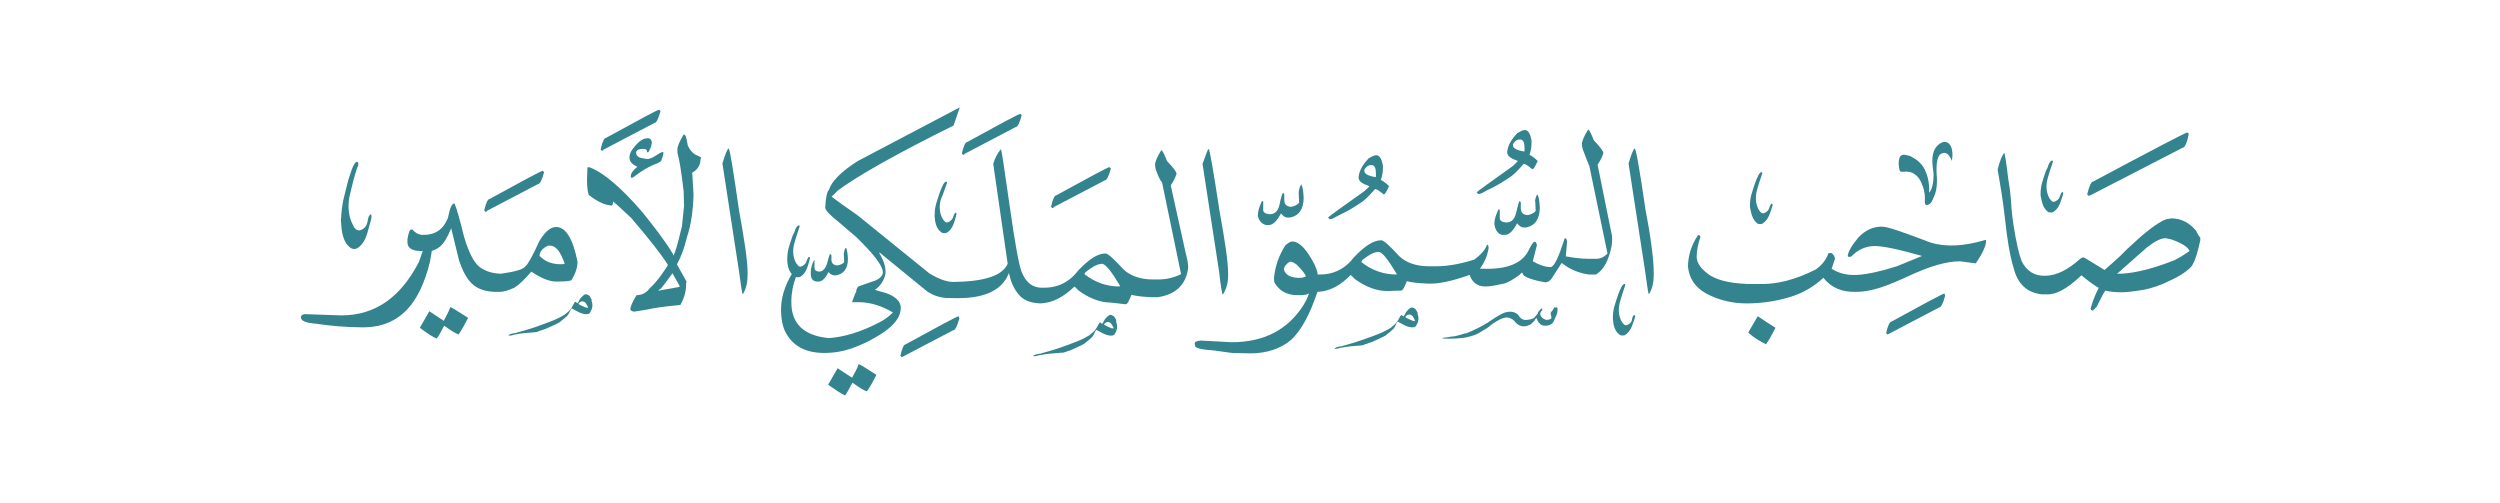 <?xml version="1.0" encoding="utf-8"?>
<!-- Generator: Adobe Illustrator 24.3.0, SVG Export Plug-In . SVG Version: 6.00 Build 0)  -->
<svg version="1.1" id="Layer_1" xmlns="http://www.w3.org/2000/svg" xmlns:xlink="http://www.w3.org/1999/xlink" x="0px" y="0px"
	 viewBox="0 0 605.6 121.8" style="enable-background:new 0 0 605.6 121.8;" xml:space="preserve">
<style type="text/css">
	.st0{fill:#34848F;}
</style>
<g>
	<path class="st0" d="M371.9,48.9l0.1,2.1v0.1c-0.4,0.5-1,0.8-1.9,1H370c-1.1-0.1-1.6-0.6-1.6-1.8v-1.3l-0.3-0.3
		c-0.1,0-0.4,1-0.9,3.1c-0.4,1.4-1.1,2.1-2.4,2.1c-1-0.1-1.5-0.5-1.5-1v-2.1l-0.3-0.1c-0.6,1.3-1,2.4-1,3.4v0.3
		c0.3,1.5,0.9,2.3,1.9,2.5h0.8c1-0.1,1.9-1.1,2.8-2.8c0.5,0.6,1,1,1.6,1h0.6c2.1-0.4,3.3-2,3.3-4.8v-0.1c-0.1-2-0.4-3-0.6-3.1
		c-0.3,0.4-0.5,1-0.6,1.9v-0.3H371.9z"/>
	<path class="st0" d="M306.7,54.5h0.8c1-0.1,1.9-1.1,2.8-2.8c0.5,0.6,1,1,1.6,1h0.6c2.1-0.4,3.3-2,3.3-4.8v-0.1
		c-0.1-2-0.4-3-0.6-3.1c-0.3,0.4-0.5,1-0.6,1.9v0.3l0.1,2.1v0.1c-0.4,0.5-1,0.8-1.9,1h-0.1c-1.1-0.1-1.6-0.6-1.6-1.8v-1.3l-0.3-0.3
		c-0.1,0-0.5,1-0.9,3.1c-0.4,1.4-1.1,2.1-2.4,2.1c-1-0.1-1.5-0.5-1.5-1v-2.1l-0.3-0.1c-0.6,1.3-1,2.4-1,3.4v0.3
		C305,53.4,305.6,54.3,306.7,54.5z"/>
	<path class="st0" d="M197.8,68.2h0.6c0.9-0.1,1.6-0.9,2.3-2.3c0.4,0.5,0.9,0.8,1.4,0.8h0.5c1.8-0.4,2.8-1.6,2.8-4v-0.1
		c-0.1-1.6-0.3-2.5-0.5-2.6c-0.3,0.3-0.4,0.8-0.5,1.5v0.1l0.1,1.8v0.1c-0.3,0.4-0.8,0.6-1.6,0.8h-0.1c-0.9-0.1-1.4-0.5-1.4-1.5v-1
		l-0.3-0.3c-0.1,0-0.4,0.9-0.8,2.5c-0.4,1.1-1,1.8-1.9,1.8c-0.8-0.1-1.1-0.4-1.1-0.9v-1.8l-0.1-0.1c-0.5,1-0.8,2-0.8,2.8v0.5
		C196.4,67.5,196.9,68.1,197.8,68.2z"/>
	<path class="st0" d="M390.5,57.2L387,39.9c0.6-0.9,1.1-1.8,1.4-2.8c0-0.5-0.8-1.5-2.3-3.1c-0.6-1.5-1-2.3-1.3-2.6h-0.1
		c-1,1.6-1.5,2.8-1.5,3.5c0,0.4,0.1,1,0.3,1.5c0.5,1.4,1,2.6,1.5,3.8l4.4,21.2c-0.8,0.9-1.8,1.3-2.8,1.3h-1.5
		c-2.3,0-4.1-0.3-5.8-0.6l0.3-3.5c0-0.5-0.1-0.8-0.5-0.9h0l-0.1,0.1c-1.4,4.4-2.4,6.6-3.3,6.9c-1.4,0-2.8-0.5-4.4-1.4l1-3.9
		c-0.1-0.5-0.3-0.8-0.4-0.8h-0.3c-0.1,0-0.5,0.5-1.1,1.6c-1.4,3.4-5.1,5.1-11.1,4.9h-0.9c1-1.4,1.8-3,2.1-5c0-0.5-0.1-0.8-0.3-0.8
		h-0.1c-0.3,1-1.3,2.3-3.1,3.6c-3.5,1.1-6.6,1.6-9.1,1.6h-1.8l0,0h-0.1c-3.1,0-5.5-0.9-7.1-2.4c-2.3-2.5-3.8-3.9-4.4-3.9
		c-1.9,0-4,1.4-6.5,4c-2.3,3-5.1,4.4-8.9,4.3l0,0c-0.1-0.9-0.4-1.6-0.8-2.5c-1.9-3.6-3.6-5.5-5.4-5.5c-0.4,0-0.9,0.3-1.6,0.9
		c-1.5,2.3-2.5,4.9-2.8,8v0.1l0.1,0.9c1.1,2,3,3.1,5.5,3.1h0.6c1,0,1.8-0.1,2.3-0.4c-0.3,0.8-0.6,1.6-1.4,2.9
		c-3.8,5.9-9.5,8.9-17.4,8.9l-7.4-0.4c-1,0.1-1.5,0.3-1.5,0.6v0.1l0.1,0.6c0,0.5,1.5,0.9,4.6,1.1l4.3,0.6l4.5,0.1
		c3.9,0,7.3-1.1,9.9-3.3c2.6-2.5,4.6-6.4,6.3-11.5c0,0,0-0.1,0.1-0.1c2.8-0.1,5.5-1.5,8-4.1l1,1c2.6,1.9,5.3,2.9,7.8,2.9l3.3-0.1
		h0.1c0.4,0,0.8-0.8,1.4-2.3c0.9,0.3,2.6,0.5,5,0.6l0,0h0.4c2,0.1,5.3-0.5,9.8-2.1c0.6,1.8,1.9,2.8,3.8,2.8c1.3,0,2.5-0.3,4-0.6
		c0.9-0.1,1.9-0.6,3.1-1.4c1-0.6,1.5-1.1,1.8-1.4l0.3,0.6c0.5,0.6,2.4,1.3,5.4,1.8l0.4-0.1c0.5-0.1,1-0.6,1.5-1.5l2-3.1
		c2,1.6,4.3,2.5,6.6,2.8h0.1l0,0h1.6c1.9-1.1,3.1-3.5,3.8-6.9C390.6,58.2,390.5,57.2,390.5,57.2z M315.3,67.3
		c-2.4,0.1-3.8-0.5-4.3-2c0-0.6,0.5-1.3,1.4-1.9h0.3c0.3,0,0.8,0.3,1.3,0.6c1.5,1.5,2.3,2.5,2.3,3L315.3,67.3z M338.3,66.5
		c-3.1,0-6-1-8.5-3v-0.1L330,63c1.4-1.1,2.6-1.9,3.9-2c0.9,0,2.3,1.8,4.4,5.3L338.3,66.5L338.3,66.5z"/>
	<path class="st0" d="M396,36L396,36c-0.3,0-0.8,1.3-1.5,3.6l4,26c0.5,3.8,0.8,5.6,0.9,5.6h0.1c0.8-1.4,1.1-2.9,1.1-4.6v-0.5
		c0-3-0.6-8.1-2-15.3C397.2,41.1,396.3,36,396,36z"/>
	<path class="st0" d="M330.5,46.3c-5.5,3.9-8.4,6-8.8,6.4l0.4,0.4h0.1c0.4,0,1-0.3,2-0.9c1.8-0.8,3.5-1.8,5.3-3
		c0.9-0.5,2-1.6,3.6-3.4c0.4,0,1,0.4,2.1,1.3c0.3,0,0.6-0.6,1.3-2c-0.8-0.8-1.5-1.3-2-1.5c0.3-0.8,0.5-1.8,0.5-2.9v-0.6
		c-0.3-1.6-0.8-2.5-1.6-2.5c-0.5,0-1.1,0.3-1.9,0.8c-1.5,1.6-2.3,3.1-2.4,4.6c0,0.9,0.9,1.5,2.6,2.1v0.1L330.5,46.3z M330.5,41.4
		v-0.3c0.5-0.8,1-1.1,1.5-1.1h0.3c0.6,0,1,0.6,1,2v0.8l-0.1,0.1C331.4,42.6,330.5,42.1,330.5,41.4z"/>
	<path class="st0" d="M366.5,40.2c-5.5,3.9-8.4,6-8.8,6.4l0.4,0.4h0.1c0.4,0,1-0.3,2-0.9c1.8-0.8,3.5-1.8,5.3-3
		c0.9-0.5,2-1.6,3.6-3.4c0.4,0,1,0.4,2.1,1.3c0.3,0,0.6-0.6,1.3-2c-0.8-0.8-1.5-1.3-2-1.5c0.3-0.8,0.5-1.8,0.5-2.9v-0.6
		c-0.3-1.6-0.8-2.5-1.6-2.5c-0.5,0-1.1,0.3-1.9,0.8c-1.5,1.6-2.3,3.1-2.4,4.6c0,0.9,0.9,1.5,2.6,2.1V39L366.5,40.2z M366.5,35.2
		v-0.3c0.5-0.8,1-1.1,1.5-1.1h0.3c0.6,0,1,0.6,1,2v0.8l-0.1,0.1C367.4,36.4,366.5,35.9,366.5,35.2z"/>
	<path class="st0" d="M423.5,80.6c1.5,1.3,2.9,2.1,4.3,2.8c0.8-1.1,1.5-2.5,2.3-4c-1.6-1-3-1.9-4.3-2.8
		C424.5,78.9,423.7,80.1,423.5,80.6z"/>
	<path class="st0" d="M466.2,58.2c-5.6-2.1-9-3.3-10.3-3.3h-0.1c-2.1,0-4,0.9-5.6,2.6c-1.6,1.9-2.5,3.4-2.6,4.5
		c0.1,0.3,0.4,0.3,0.9,0.1c1.5-1.6,3.5-2.5,5.6-2.5c2.1,0,5.9,0.8,11.5,2.4l-6.1,2.5c-4.1,1.3-7.4,2-9.8,2.1l0,0l0,0
		c-2.3,0.1-4.3-0.4-6-1.5l0.8-2.4c0-0.5-0.3-1-0.8-1.4H443l-0.1,0.1c-0.6,1.6-1.6,2.9-3.1,3.9c-4.8,2.4-9,3.5-13,3.5h-2
		c-4.5,0-8-0.6-10.4-2c-2.3-1.5-3.4-3.1-3.4-4.6c0-1.4,0.3-3,0.9-4.8v-0.1l-0.3-0.4l-0.3,0.1c-1.6,2.4-2.4,5-2.4,7.6
		c0.3,2.8,1.6,4.9,4.4,6.5c3,1.6,6.3,2.4,9.8,2.4c3.5,0,6.9-0.5,10-1.4c3.3-0.9,6.1-2.5,8.6-4.8c1.9,2.4,4.5,3.5,7.9,3.4l0,0l0,0
		l0,0c1,0,2.3-0.1,4-0.5c1.8-0.4,4.3-1.3,7.8-2.9c3.4-1.6,6-2.6,7.8-3.1c1.8-0.5,3.6-0.9,5.6-0.9l3.8,0.5c1.8-2.6,2.5-4.4,2.5-5.3
		v-0.3l-0.1-0.1C474.7,60,469.8,59.8,466.2,58.2z"/>
	<path class="st0" d="M478.6,64.3h-0.3l0,0H478.6z"/>
	<path class="st0" d="M506.2,47.4l22.5-11.6c0.5,0,1.1-1.1,1.5-3.4l-0.3-0.3h-0.1c-0.5,0.1-8,4-22.8,11.9c-0.4,0-0.9,1-1.4,3.1
		l0.3,0.3H506.2z"/>
	<path class="st0" d="M531.9,55.8c-1.6-1.9-3.6-2.9-5.9-2.9l-0.6,0.1c-1.1,0-3.4,1.4-6.8,4.3l-3.4,3.1c-1.9,2-3.8,3.6-5.4,5l-4.9-3
		c-0.3-0.1-0.6,0-1,0.3c-2.9,2.6-5.6,4-8.3,4.1h-0.1c-2.6,0.1-4.6-1.1-5.8-3.6c-0.6-1.5-1.3-4.5-2-9c-0.4-2.6-0.5-4.8-0.6-6.1
		c-0.1-1.4-0.3-3-0.6-4.6c-0.5-4.3-0.9-6.5-1-6.5l0,0c-0.6,0.8-1.1,2.1-1.6,4.1c0.6,3.4,1.3,7.4,1.8,12c0.5,4.6,1.1,8.6,2.1,11.9
		c1,3.9,3.3,5.9,6.8,6.3l0,0h0.9c0.1,0,0.1,0,0.3,0l0,0h0.1c2.3,0.1,5-1.5,8.3-4.6l1.9,1.5c1.1,0.8,1.8,1.3,2.3,1.5
		c-0.5,1-1.3,2.6-2,5.1l0.3,0.4h0.3l0.9-0.9c1-1.9,1.6-3.3,2.1-3.9c1.3,0.3,2.5,0.4,3.9,0.4c1.6,0,3.5-0.3,5.4-0.6
		c2-0.4,4.1-1.1,6.5-2.3c2.4-1.1,4.1-2.3,5.1-3.4c0.9-1.4,1.5-3.5,2.1-6.3v-0.6C532.5,57,532.3,56.5,531.9,55.8z M526.8,63
		c-5,2-9.3,3.1-12.9,3.3h-1.1l0.4-0.3l6.8-6c1.9-1.5,3.4-2.3,4.6-2.3l1.4,0.3c2.5,0.9,4,1.8,4.4,2.8C529.9,61.1,528.8,62,526.8,63z"
		/>
	<path class="st0" d="M471,71.1c-0.5,0.1-4.8,2.4-12.8,6.8c-0.4,0-0.9,0.9-1.3,2.8l0.3,0.3h0.1l12.4-6.5c0.5,0,1-1,1.5-2.9L471,71.1
		L471,71.1z"/>
	<path class="st0" d="M107.5,77.7c-1.5-1-2.8-1.8-3.5-2.3c-1.1,1.9-1.9,3.3-2.3,4c2,1.5,3.4,2.4,4.1,2.6c0.6-0.8,1.1-1.8,1.8-3.1
		c1.8,1.3,3,2,3.5,2.1c0.8-1.1,1.5-2.5,2.3-4c-2.5-1.6-3.9-2.5-4.3-2.6C108.6,75.7,108,76.7,107.5,77.7z"/>
	<path class="st0" d="M128.7,65.8c2.4,1.6,4.5,2.5,6.3,2.4c1.8,0,2.9-0.1,3.4-0.3c1-1.6,1.5-3.1,1.5-4.5c-1.1-5.6-2.9-8.4-5.1-8.4
		h-0.3c-1.3,0.1-2.6,1.3-3.9,3.5c-1.6,3.6-2.8,5.6-3.3,6c-0.6,0.8-2.5,1.3-5.9,1.8h-0.3c-1.9-0.1-3.4-0.6-4.6-1.4
		c-1.5-0.9-2.9-3.5-4.1-7.6c-1-4.1-1.8-6.9-2.3-8c-0.6-0.1-1.1,1-1.6,3.5c-1.1,2.8-3.1,4.1-5.9,4.1h-0.4c-0.9-0.1-1.6-0.5-2.3-1.3
		h-0.3c-0.4,0-0.6,0.8-0.9,2.3v0.8c0,1.3,1,2,2.9,2.1h0.8l-0.9,2.6c-4.4,8.6-10.6,13-18.8,13L74,76.1c-0.4,0-0.8,0.1-1.1,0.5v0.3
		c0,0.8,1.1,1.3,3.5,1.5c3.4,0.5,7.3,0.9,11.6,0.9c4.3,0,7.8-1.4,10.6-4.3c2.3-2.4,4.3-6.3,5.6-11.8l0.4-2.4c0.8-0.3,1.4-0.6,1.9-1
		c1-0.8,1.9-2.3,2.8-4.5l1.9,7.8c0.8,2.4,1.8,4.3,3,5.5c1.3,1.3,3.1,2,5.6,2.1h1.3c1,0,2.1-0.4,3.5-1
		C125.7,69,127.2,67.6,128.7,65.8z M132.8,59.5h0.4c1.5,0,2.6,1.5,3.6,4.4l-0.5,0.1c-2.3,0.1-4.1-0.5-5.6-2
		C130.7,61,131.4,60.1,132.8,59.5z"/>
	<path class="st0" d="M156.9,38.5c-0.3,0-0.5,0-0.8-0.1c-1.3-0.1-2-0.6-2-1.4c0-0.5,0.4-0.8,1.1-0.9c0.9-0.1,1.4,0,1.5,0.4
		c0,0.1,0,0.3,0.1,0.4c0.1,0,0.3,0,0.3-0.1c0.5-0.9,0.8-1.6,0.8-2.4c-0.1-0.6-0.5-1-1.1-0.9c-0.9,0-1.9,0.6-2.9,1.8
		c-1,1.1-1.5,2.1-1.4,3c0,0.8,0.6,1.5,1.9,2.1c-1.1,0.9-1.6,1.6-1.6,2.3c0,0.5,0.3,0.5,0.8,0.1c1.8-1.4,3.6-2.5,5.8-3.3
		c0.5-0.3,0.8-0.5,0.8-0.6c0.3-0.9,0.5-1.4,0.5-1.8c0-0.1,0-0.3-0.1-0.3c-0.3,0-1,0.4-2.4,1.3C157.5,38.4,157.2,38.5,156.9,38.5z"/>
	<path class="st0" d="M169,37.7c-0.9-0.3-1.8-1.1-2.4-2.5c-0.3-1.8-0.5-2.6-0.9-2.6h-0.1c-1,1.6-1.4,2.8-1.5,3.3v1.1
		c0.5,1.8,1,4.9,1.5,9.3l0.1,3.6l-0.5,4.9c-1,4.1-1.6,6.5-2.1,7.1l-0.1-0.4c-2-3.3-4.5-6.5-7.3-10c-5.4-6.3-9.8-9.9-13-11h-0.3
		l-0.1,0.1l-0.1,2.8v0.3c0,1.4,0.1,2.5,0.4,3.5c2,1.6,3.9,2.5,5.6,2.6c0.1,0,0.3-0.3,0.3-0.9h0.1c0.8,0.6,2.3,2,4.4,4
		c4.5,5.3,7.4,9,8.8,11.3l-0.3,0.5c-1.4,2.1-2.6,3.8-4,5c-0.8,1.1-1.8,1.8-3.3,1.8c-1,1.6-1.5,2.8-1.5,3.4c0,0.3,0.3,0.5,0.9,0.6
		l3.1-0.5c1.8-0.4,4.4-0.8,8-1.1h0.1c0.9-1.6,1.4-3.3,1.4-4.8v-0.4l0.1-0.5l-2.3-4.1v-0.1c1-1.8,1.8-4,2.4-6.5c1-3,1.5-6.5,1.6-10.4
		l-0.3-5v-0.1l-0.1-0.1c1.4-0.8,2.1-1.9,2.1-3.4C170.1,38.3,169.7,38,169,37.7z M164.6,69.2v0.3l-5,0.9h-0.1c0-0.1,0.1-0.3,0.4-0.3
		c0.6-0.6,1.6-2,3-3.9L164.6,69.2z"/>
	<path class="st0" d="M176.5,36L176.5,36c-0.3,0-0.8,1.3-1.5,3.6l4,26c0.5,3.8,0.8,5.6,0.9,5.6h0.1c0.8-1.4,1.1-2.9,1.1-4.6v-0.5
		c0-3-0.8-8.1-2.1-15.3C177.6,41.1,176.8,36,176.5,36z"/>
	<path class="st0" d="M206.4,91.5c-1.5-1-2.8-1.8-3.5-2.3c-1.1,1.9-1.9,3.3-2.3,4c2,1.4,3.4,2.3,4.1,2.6c0.6-0.8,1.1-1.8,1.8-3.1
		c1.8,1.3,3,2,3.5,2.1c0.8-1.1,1.5-2.4,2.3-4c-2.5-1.6-3.9-2.5-4.3-2.6C207.6,89.5,206.9,90.5,206.4,91.5z"/>
	<path class="st0" d="M283.6,44.9c0.6-0.9,1.1-1.8,1.4-2.8c0-0.5-0.8-1.5-2.3-3.1c-0.6-1.5-1-2.3-1.3-2.6h-0.1
		c-1,1.6-1.5,2.8-1.5,3.5c0,0.4,0.1,1,0.3,1.5c0.5,1.4,1,2.4,1.4,2.8l4.6,22.2c-1.8,0.9-3.6,1.3-5.6,1.3h-1.1l0,0h-0.1
		c-3.1,0-5.5-0.9-7.1-2.4c-2.3-2.5-3.8-3.9-4.4-3.9c-1.9,0-4,1.4-6.5,4c-2.3,3-5.1,4.4-8.9,4.3c-2.3,0-3.9-1.3-4.9-3.8
		c-0.6-1.4-1.6-6.6-2.9-15.9c-1.3-9.1-2-13.8-2.1-13.8h-0.1c-0.8,1-1.4,2.1-1.8,3.5l3.5,24.2c-1.3,2.9-5.6,4.3-13.1,4.4
		c-1.8,0-3.8-0.8-5.9-2.1c-7.4-6-13.1-10.6-17.3-14c-3.3-2.3-5.4-3.8-6.3-4.5v-0.1l1.4-1.4c4.8-3.6,14.2-8.9,28.1-15.8l1.5-4.4
		l-24.7,13c-4.1,2.6-6.4,5-7,7c-0.4,0.3-0.8,1.8-0.9,4.3c0,0.6,1.1,1.8,3.4,3.6c1.1,0.9,2.4,2.1,4.1,3.5c4,3.9,6.1,6.6,6.4,8.1
		c0.3,1-0.4,1.8-1.6,2.4l-4.3,1.5c-0.4,0.5-0.5,0.9-0.5,1.3c-0.4,0.6-0.6,1.5-1,2.5h1.9c2.9,0.1,5.5,1,8,2.5c-1,1-2.1,1.8-3.3,2.4
		c-4.6,2.4-8.8,3.6-12.3,3.8c-6-0.6-9-3.5-9-8.6v-0.3c0-2.1,0.4-4,1.1-5.9c0.3,0.1,0.6,0.1,1,0c1.6-0.9,1.9-2.8,2.3-4.1
		c0-0.3,0.3-0.6-0.1-0.8c-0.5,0.3-0.5,1-0.8,1.5c-0.3,0.5-1,0.9-1.4,0.9c-0.4-0.1-0.6-0.4-0.9-0.8c-0.9-1.5-0.9-3.3-0.5-4.8
		s0.6-2,1.1-3.5c0.1-0.3,0.4-0.9,0-0.9s-0.8,0.8-0.9,1.1c-0.1,0.5-0.4,1-0.6,1.4c-0.8,2.5-1.3,3.4-1.3,5.9c0,1.1,0.3,2.5,1.1,3.4
		c-1.8,3-2.6,5.9-2.6,8.5c0,2.4,0.4,4.3,1.1,5.6c1.8,3.4,4.9,5,9.4,5c2.4,0,4.6-0.4,6.6-1.1c2.1-0.8,3.8-1.5,5.1-2.3
		c4.5-2.4,6.8-4.9,6.8-7.5c0-0.5-0.1-1-0.5-1.6c-0.8-1.1-2.3-1.9-4.5-2.4l-1.3-0.4c0.3-0.1,0.5-0.4,0.8-0.6c1-1,1.6-2.1,1.8-3.4
		c0.1-1.3-0.3-2.9-1.5-4.9v-0.1h0.1l11.5,9.4c1.5,1,3.1,1.5,4.8,1.6l0,0h1.1c7.5,0.3,12-1.6,13.8-5.8l0.1-0.3l0.1,0.4
		c0.5,2.3,1.4,3.9,2.5,5.1c0.9,1,2.3,1.6,3.9,1.8l0,0l1.1,0.1c2.9-0.1,5.6-1.5,8.3-4.1l1,1c2.6,1.9,5.3,2.9,7.8,2.9l3.5,0.4h0.1
		c0.4,0,0.8-0.8,1.4-2.3c0.9,0.3,2.6,0.5,5,0.6l0,0h0.3h1c4.3-0.6,6.8-2.9,7.4-6.9c0.1-0.8-0.1-2-0.6-3.9L283.6,44.9z M271.2,69.4
		c-3.1,0-6-1-8.5-3v-0.1l0.3-0.4c1.4-1.1,2.6-1.9,3.9-2c0.9,0,2.3,1.8,4.4,5.3L271.2,69.4L271.2,69.4z"/>
	<path class="st0" d="M296.2,71.4L296.2,71.4c0.9-1.4,1.3-2.9,1.3-4.6v-0.5c0-3-0.8-8.1-2.1-15.3c-1.5-9.9-2.4-14.9-2.6-14.9h0
		c-0.3,0-0.6,1.3-1.5,3.6l4,26C295.7,69.5,296.1,71.4,296.2,71.4z"/>
	<path class="st0" d="M117.9,51.1l12.4-6.5c0.5,0,1-1,1.5-2.9l-0.3-0.3h-0.1c-0.5,0.1-4.8,2.4-12.8,6.8c-0.4,0-0.9,0.9-1.3,2.8
		l0.3,0.3h0.3V51.1z"/>
	<path class="st0" d="M233.6,37.3l12.4-6.5c0.5,0,1-1,1.5-2.9l-0.3-0.3h-0.1c-0.5,0.1-4.8,2.4-12.8,6.8c-0.4,0-0.9,0.9-1.3,2.8
		l0.3,0.3h0.3V37.3z"/>
	<path class="st0" d="M255.2,50.2l12.4-6.5c0.5,0,1-1,1.5-2.9l-0.3-0.3h-0.1c-0.5,0.1-4.8,2.4-12.8,6.8c-0.4,0-0.9,0.9-1.3,2.8
		l0.3,0.3h0.3V50.2z"/>
	<path class="st0" d="M232.2,76.6c-0.5,0.1-4.8,2.4-12.8,6.8c-0.4,0-0.9,0.9-1.3,2.8l0.3,0.3h0.1l12.4-6.5c0.5,0,1-1,1.5-2.9
		L232.2,76.6L232.2,76.6z"/>
	<path class="st0" d="M146.1,36.3l12.4-6.5c0.5,0,1-1,1.5-2.9l-0.3-0.3h-0.1c-0.5,0.1-4.8,2.4-12.8,6.8c-0.4,0-0.9,0.9-1.3,2.8
		l0.3,0.3h0.3V36.3z"/>
	<path class="st0" d="M376.6,74.4c-0.4,0.4-0.4,0.8-0.8,1.1c-0.4,0.5,0.1,1.1,0,1.6c-0.1,0.1-0.4,0.3-0.6,0.3
		c-0.1,0.1-0.3,0-0.4,0.1c-0.6,0-1.4-0.5-1.6-1.1c-0.3-0.5,0.1-0.9,0.4-1.3c0-0.1,0.1-0.3-0.1-0.4c-0.3,0.1-0.6,0.5-0.8,0.8
		c-0.1,0.1-0.3,0-0.1,0.3c-0.3,0.4-0.6,0.8-0.9,1.1c-0.5,0.5-1.3,0.5-1.9,0.6c-1,0.1-1.6-0.5-2.1-1.3c-1-0.9-2.3-0.8-3.4-0.4
		c-1.4,0.6-2.3,1.3-3.4,2c-0.3,0.1-0.4,0.4-0.6,0.4c-1.6,1-3.3,1.8-5,2.5c-0.8,0.1-1.3,0.4-1.9,0.5c-0.5,0.1-0.9,0.3-1.4,0.3
		c-0.6,0-1.5,0.3-2.3,0.3c-0.1,0-0.3,0.1-0.3,0.1c0,0.1,0.1,0.1,0.3,0.1c1,0.1,2,0,3,0c0.9-0.1,1.8-0.1,2.6-0.3
		c0.5-0.1,1.1-0.3,1.8-0.5c0.9-0.3,1.6-0.8,2.4-1.3c0.8-0.4,1.5-1,2.1-1.5c1-0.6,2.1-1.4,3.4-1.5c0.5,0,1.3,0.3,1.8,0.8
		c0.4,0.6,1,1.1,1.8,1.3s1.6-0.1,2.3-0.5l0.8-0.8c0.1-0.3,0.3-0.5,0.5-0.6c0,0,0,0,0.1,0c0,0.5,0.4,1,0.8,1.4c0.4,0.4,1,0.4,1.4,0.4
		c0.6,0,1.4-0.3,1.8-0.9c0.5-1.3,1.3-2.3,0.9-3.6C376.7,74.6,376.9,74.5,376.6,74.4z"/>
	<path class="st0" d="M85,60.1c0.5,0.3,1.1,0.3,1.6,0c2.3-1.5,2.5-4.5,3.3-6.9c0-0.4,0.3-1-0.1-1.3c-0.8,0.5-0.6,1.8-1,2.5
		c-0.3,0.9-1.4,1.5-2,1.4c-0.5-0.1-1-0.5-1.3-1.3c-1.3-2.4-1.3-5.3-0.6-7.9c0.6-2.5,0.8-3.4,1.6-5.9c0.3-0.5,0.5-1.4,0-1.5
		c-0.5,0-1,1.1-1.3,1.9c-0.3,0.9-0.5,1.5-0.8,2.4c-1,4.1-1.6,5.5-1.8,9.8C82.7,56,83,58.7,85,60.1z"/>
	<path class="st0" d="M425.8,54.2c0.4,0.1,0.8,0.1,1.1,0c1.6-1,1.9-2.8,2.4-4.1c0-0.3,0.3-0.6-0.1-0.8c-0.5,0.3-0.5,1-0.8,1.5
		c-0.3,0.5-1,0.9-1.4,0.9c-0.4-0.1-0.6-0.4-0.9-0.8c-0.9-1.5-0.9-3.3-0.5-4.8c0.4-1.5,0.6-2,1.1-3.5c0.1-0.3,0.4-0.9,0-0.9
		c-0.4,0-0.8,0.8-0.9,1.1c-0.3,0.5-0.4,1-0.6,1.4c-0.8,2.5-1.3,3.4-1.3,5.9C424.2,51.7,424.5,53.3,425.8,54.2z"/>
	<path class="st0" d="M496.2,51.4c0.4,0.1,0.8,0.1,1.1,0c1.6-0.9,1.9-2.8,2.4-4.1c0-0.3,0.3-0.6-0.1-0.8c-0.5,0.3-0.5,1-0.8,1.5
		c-0.3,0.5-1,0.9-1.4,0.9c-0.4-0.1-0.6-0.4-0.9-0.8c-0.9-1.5-0.9-3.3-0.5-4.8c0.4-1.5,0.6-2,1.1-3.5c0.1-0.3,0.4-0.9,0-0.9
		c-0.4,0-0.8,0.8-0.9,1.1c-0.1,0.5-0.4,1-0.6,1.4c-0.8,2.5-1.3,3.4-1.3,5.9C494.6,48.8,494.8,50.4,496.2,51.4z"/>
	<path class="st0" d="M395.2,77.9c-0.3,0.5-1,0.9-1.4,0.9c-0.4-0.1-0.6-0.4-0.9-0.8c-0.9-1.5-0.9-3.3-0.5-4.8c0.4-1.5,0.6-2,1.1-3.5
		c0.1-0.3,0.4-0.9,0-0.9c-0.4,0-0.8,0.8-0.9,1.1c-0.3,0.5-0.4,1-0.6,1.4c-0.8,2.5-1.3,3.4-1.3,5.9c0.1,1.5,0.4,3.1,1.8,4
		c0.4,0.1,0.8,0.1,1.1,0c1.6-1,1.9-2.8,2.4-4.1c0-0.3,0.3-0.6-0.1-0.8C395.3,76.6,395.4,77.5,395.2,77.9z"/>
	<path class="st0" d="M229.2,44.9c0.1-0.3,0.4-0.9,0-0.9c-0.4,0-0.8,0.8-0.9,1.1c-0.3,0.5-0.4,1-0.6,1.4c-0.8,2.5-1.3,3.4-1.3,5.9
		c0.1,1.5,0.4,3.1,1.8,4c0.4,0.1,0.8,0.1,1.1,0c1.6-0.9,1.9-2.8,2.3-4.1c0-0.3,0.3-0.6-0.1-0.8c-0.5,0.3-0.5,1-0.8,1.5
		c-0.3,0.5-1,0.9-1.4,0.9c-0.4-0.1-0.6-0.4-0.9-0.8c-0.9-1.5-0.9-3.3-0.5-4.8C228.5,47.1,228.6,46.4,229.2,44.9z"/>
	<path class="st0" d="M343.4,75.7c-0.3-0.4-0.4-0.9-0.8-1c-0.4-0.3-0.8-0.3-1.1,0c-0.5,0.4-0.9,0.8-1.1,1.3
		c-0.1,0.3-0.3,0.4-0.4,0.6c-0.1,0.1-0.3-0.1-0.4-0.3c-0.1,0-0.3,0.1-0.4,0.3c-0.3,0.5-0.5,1-0.9,1.5c-0.4,0.5-0.9,0.9-1.4,1.3
		c-1.4,0.9-2.9,1.5-4.3,2c-1.6,0.6-3,1.1-4.6,1.6c-0.9,0.3-1.8,0.5-2.8,0.8c-0.1,0.1-0.4,0.1-0.5,0.1c-0.5,0.1-0.9,0.1-1.4,0.5
		c0,0.1,0.1,0.1,0.3,0.1c0.5,0,1-0.3,1.5-0.3c1.4-0.3,3-0.4,4.4-0.5c0.5-0.1,0.8,0,1.1-0.3c0.6-0.1,1.1-0.4,1.6-0.5
		c1.1-0.5,2.3-1,3.4-1.6c0.1,0,0.3-0.3,0.5-0.4c0.5-0.4,1-0.8,1.5-1.3c0.3-0.4,0.5-0.8,0.6-1.1c0.1-0.3,0.3-0.5,0.4-0.6
		c1.1,0.6,2.3,1.4,3.5,1.4c0.3,0,0.6,0,0.9-0.3c0.6-1,0.8-1.9,0.4-2.9L343.4,75.7z M342.2,77.7c-0.6-0.3-1.3-0.5-1.8-0.9
		c0.3-0.4,0.6-0.6,1-0.6c0.8,0,1.1,0.9,1.4,1.5C342.4,77.9,342.3,77.7,342.2,77.7z"/>
	<path class="st0" d="M270.4,77.5c-0.3-0.4-0.4-0.9-0.8-1c-0.4-0.3-0.8-0.3-1.1,0c-0.5,0.4-0.9,0.8-1.1,1.3
		c-0.1,0.3-0.3,0.4-0.4,0.6c-0.1,0.1-0.3-0.1-0.4-0.3c-0.1,0-0.3,0.1-0.4,0.3c-0.3,0.5-0.5,1-0.9,1.5c-0.4,0.5-0.9,0.9-1.4,1.3
		c-1.4,0.9-2.9,1.5-4.3,2c-1.6,0.6-2.9,1.1-4.6,1.6c-0.9,0.3-1.8,0.5-2.8,0.8c-0.1,0.1-0.4,0.1-0.5,0.1c-0.5,0.1-0.9,0.1-1.4,0.5
		c0,0.1,0.1,0.1,0.3,0.1c0.5,0,1-0.3,1.5-0.3c1.4-0.3,3-0.4,4.4-0.5c0.5-0.1,0.8,0,1.1-0.1c0.6-0.1,1.1-0.4,1.6-0.5
		c1.1-0.5,2.3-1,3.4-1.6c0.1,0,0.3-0.3,0.5-0.4c0.5-0.4,1-0.8,1.5-1.3c0.3-0.4,0.5-0.8,0.6-1.1c0.1-0.3,0.3-0.5,0.4-0.6
		c1.1,0.6,2.3,1.4,3.5,1.4c0.3,0,0.6,0,0.9-0.3c0.6-1,0.8-1.9,0.4-2.9L270.4,77.5z M269.2,79.5c-0.6-0.3-1.3-0.5-1.8-0.9
		c0.3-0.4,0.6-0.6,1-0.6c0.8,0,1.1,1,1.4,1.5C269.4,79.6,269.3,79.5,269.2,79.5z"/>
	<path class="st0" d="M143.3,72.5c-0.3-0.4-0.4-0.9-0.8-1c-0.4-0.3-0.8-0.3-1.1,0c-0.5,0.4-0.9,0.8-1.1,1.3
		c-0.1,0.3-0.3,0.4-0.4,0.6c-0.1,0.1-0.3-0.1-0.4-0.3c-0.1,0-0.3,0.1-0.4,0.3c-0.3,0.5-0.5,1-0.9,1.5c-0.4,0.5-0.9,0.9-1.4,1.3
		c-1.4,0.9-2.9,1.5-4.3,2c-1.6,0.6-2.9,1.1-4.6,1.6c-0.9,0.3-1.8,0.5-2.8,0.8c-0.1,0.1-0.4,0.1-0.5,0.1c-0.5,0.1-1,0.1-1.4,0.5
		c0,0.1,0.1,0.1,0.3,0.1c0.5,0,1-0.3,1.5-0.3c1.4-0.3,3-0.4,4.4-0.5c0.5-0.1,0.8,0,1.1-0.3c0.6-0.1,1.1-0.4,1.6-0.5
		c1.1-0.5,2.3-1,3.4-1.6c0.1,0,0.3-0.3,0.5-0.4c0.5-0.4,1-0.8,1.5-1.3c0.3-0.4,0.5-0.8,0.6-1.1c0.1-0.3,0.3-0.5,0.4-0.6
		c1.1,0.6,2.3,1.4,3.5,1.4c0.3,0,0.6,0,0.9-0.3c0.6-1,0.8-1.9,0.4-2.9L143.3,72.5z M141.9,74.5c-0.6-0.3-1.3-0.5-1.8-0.9
		c0.3-0.4,0.6-0.6,1-0.6c0.8,0,1.1,1,1.4,1.5C142.3,74.6,142.1,74.5,141.9,74.5z"/>
	<path class="st0" d="M461,41.6c1-0.1,2,0,2.8,0.6c0.8,0.5,1.3,1.3,1.6,2c0.6,1.3,0.9,2.5,0.9,3.9c0,0.5-0.3,1.9,0.8,1.5
		c0.8-0.3,1.1-1.3,1.4-2c0.8-1.6,0.8-4,0.6-6c0-0.1,0-0.6,0-0.8c0-1.5,0.3-2.9,0.9-3.4c1.9-1.4,2.8,1.6,2.8,1.6c0.4-2,0-3.4-0.5-4
		c-0.9-1.1-2.1-0.6-3,0.3c-1.5,1.5-1.3,4-1,6.1c0,0.1,0.1,0.8,0.1,0.8c0,1.9-0.3,3.6-1.1,4.5c0,0,0.3-2.9-1-5.5v-0.1
		c0,0,0-0.1-0.1-0.1c-0.6-1.3-1.8-2.3-3.1-3c-0.5-0.3-1.1-0.4-1.6-0.5c-0.6-0.1-1.1,0.1-1.3,0.6c-0.4,1-0.3,2.1,0,3.3
		C460.5,41.7,460.8,41.6,461,41.6z"/>
</g>
</svg>
